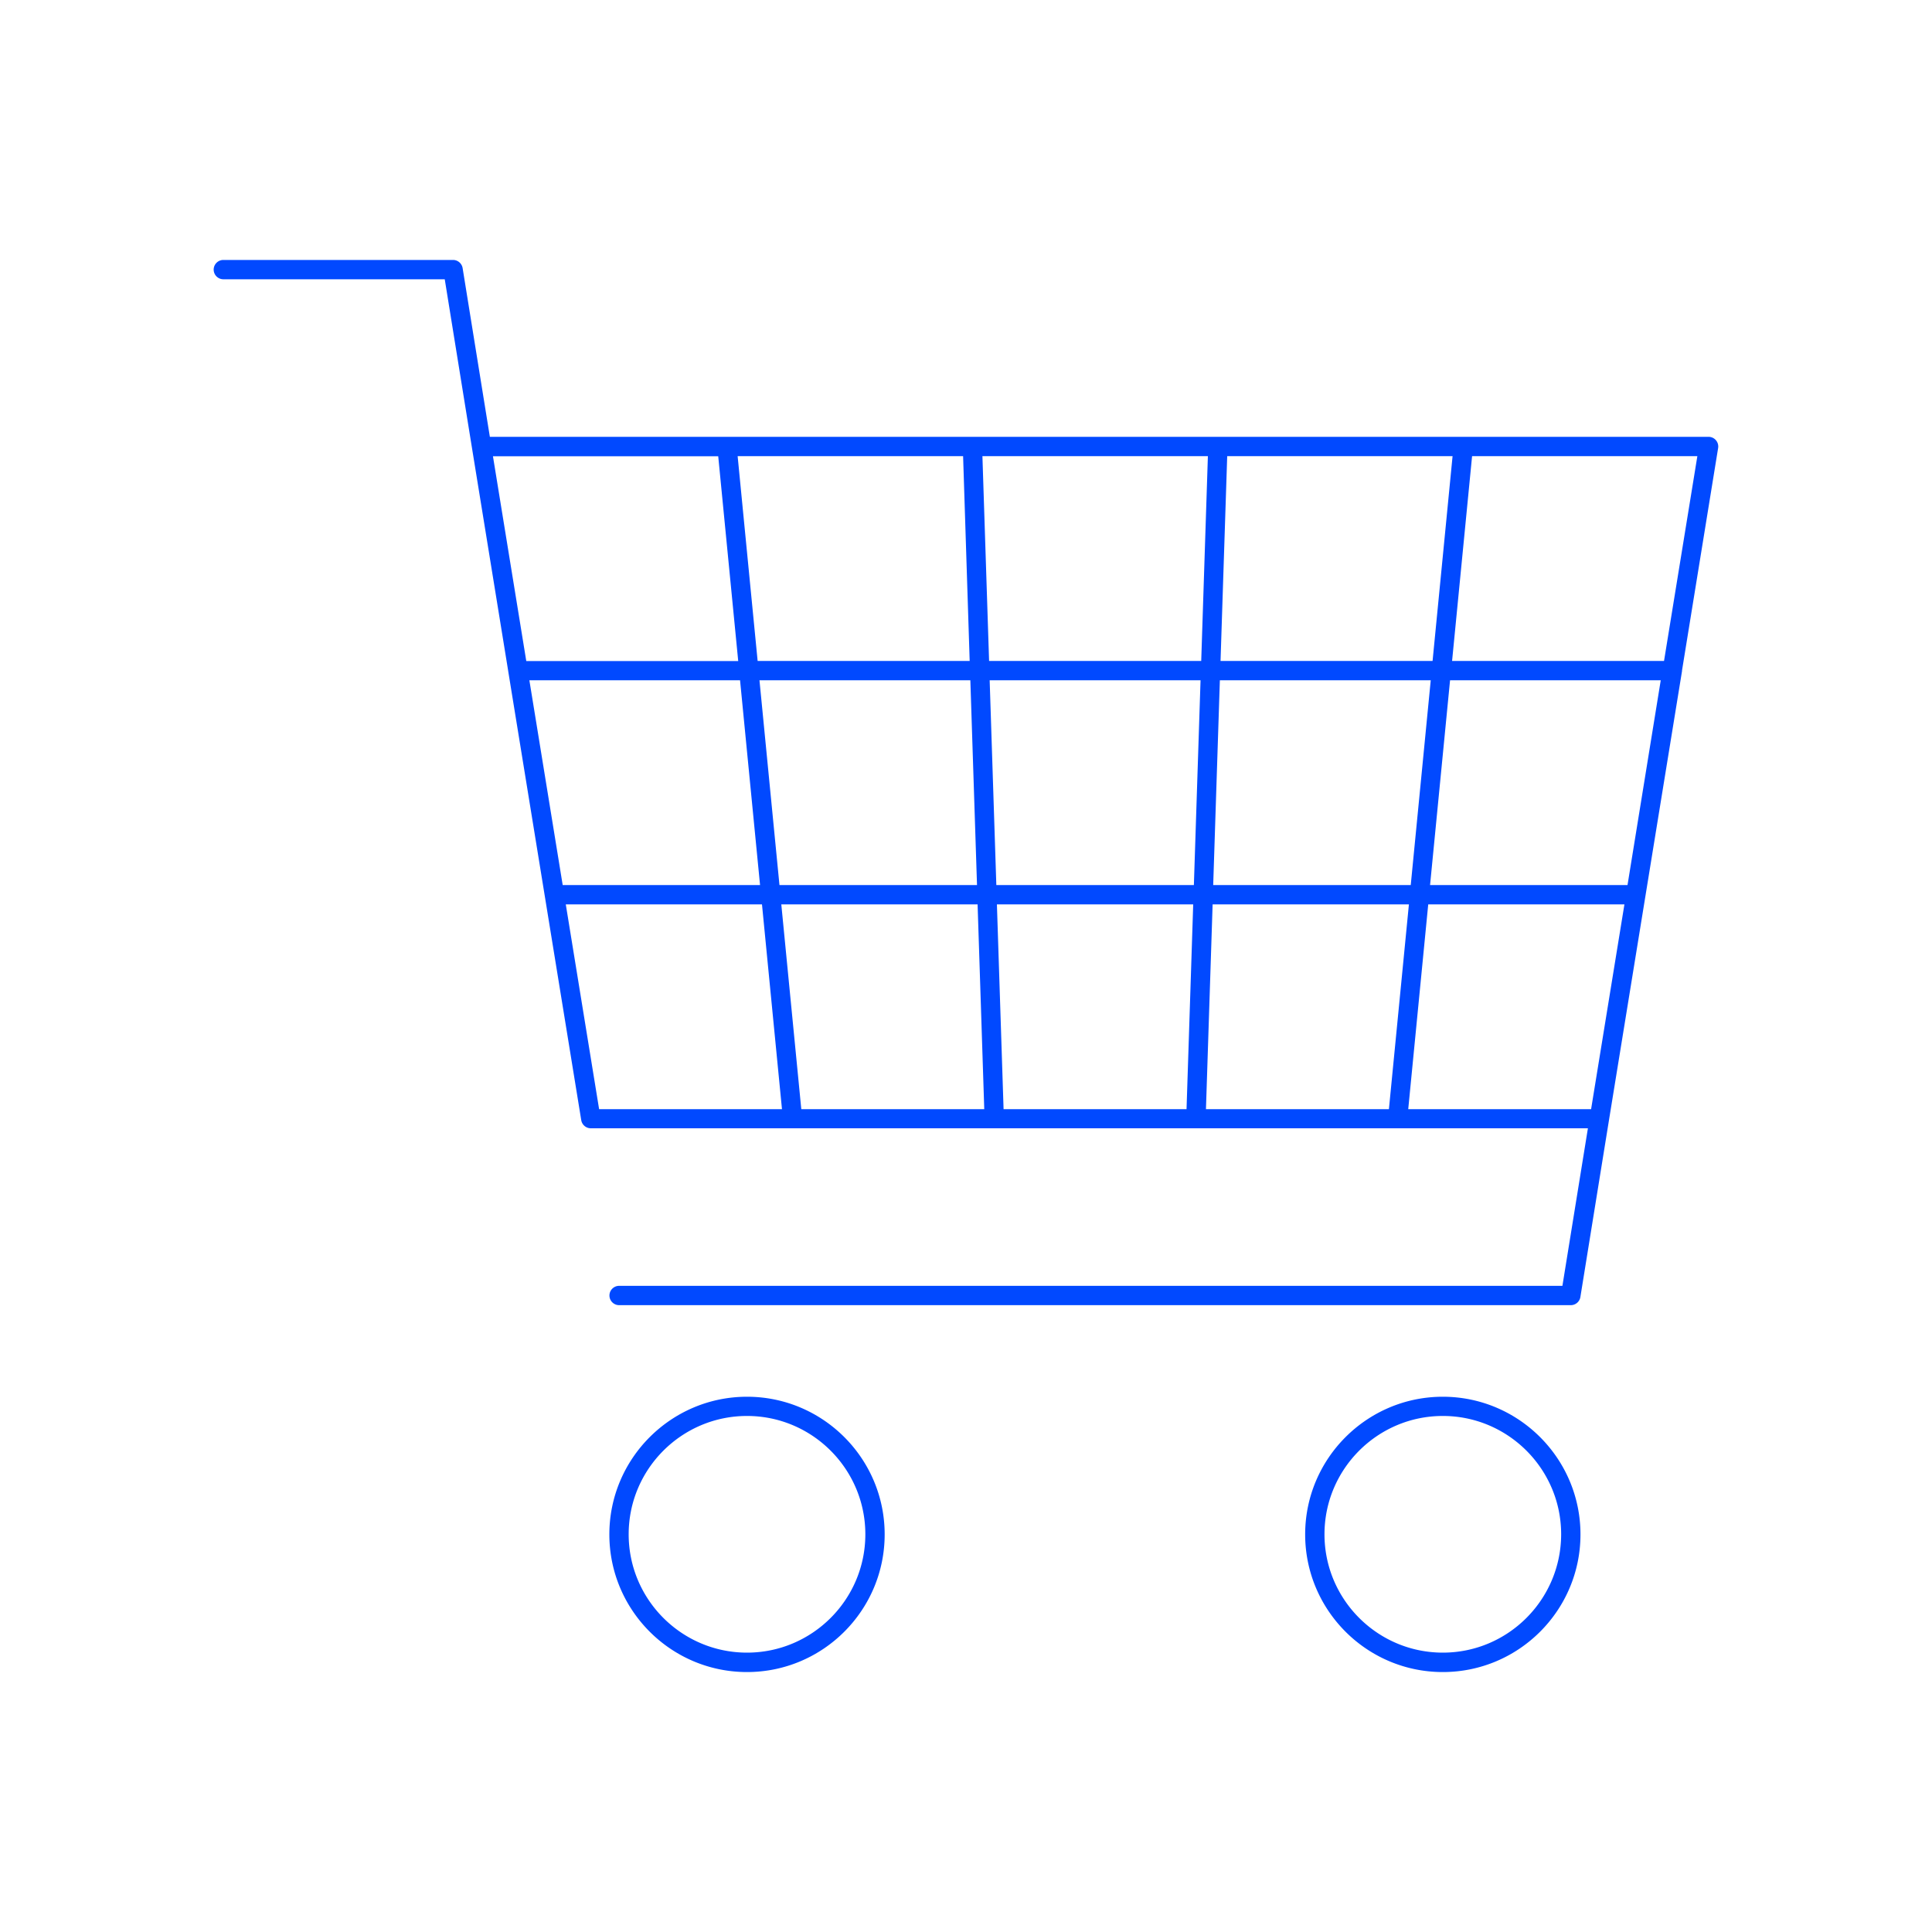 <svg xmlns="http://www.w3.org/2000/svg" viewBox="0 0 200 200" xml:space="preserve"><style>.st29{fill:#0149ff}.st164{display:none}</style><g id="web"><path class="st29" d="m174.12 69.42 3.74-23.04a1.002 1.002 0 0 0-.99-1.16H50.71l-2.82-17.47c-.08-.48-.5-.84-.99-.84H23.12c-.55 0-1 .45-1 1s.45 1 1 1h22.92l2.82 17.47 3.74 23.03v.01l7.57 46.54c.08.48.5.84.99.84h103.22l-2.64 16.31H64.09c-.55 0-1 .45-1 1s.45 1 1 1h98.52c.49 0 .91-.36.99-.84l2.96-18.31 7.57-46.54c-.01.01-.01.01-.01 0zm-1.86-1h-21.94l2.07-21.2h23.32l-3.45 21.2zm-3.78 23.2h-20.44l2.07-21.2h21.81l-3.44 21.2zm-3.77 23.2h-18.93l2.07-21.2h20.31l-3.45 21.2zM54.8 70.42h21.81l2.07 21.2H58.25l-3.45-21.2zm23.82 0h21.83l.69 21.2H80.69l-2.07-21.2zm47.66 0h21.83l-2.07 21.2h-20.45l.69-21.2zm-2.69 21.2h-20.45l-.69-21.2h21.83l-.69 21.2zm2.76-23.2.69-21.2h23.33l-2.07 21.2h-21.95zm-2 0h-21.96l-.69-21.2h23.34l-.69 21.2zm-23.97 0H78.43l-2.07-21.2H99.7l.68 21.2zm.82 25.2.69 21.2H82.95l-2.07-21.2h20.32zm2 0h20.32l-.69 21.2h-18.94l-.69-21.2zm22.33 0h20.32l-2.07 21.2h-18.94l.69-21.2zM74.35 47.23l2.07 21.2H54.48l-3.45-21.2h23.32zM58.57 93.62h20.31l2.07 21.2H62.02l-3.45-21.2zM77.33 144.59c-7.85 0-14.25 6.39-14.25 14.25s6.39 14.25 14.25 14.25 14.25-6.39 14.25-14.25-6.39-14.25-14.25-14.25zm0 26.49c-6.75 0-12.25-5.49-12.25-12.25 0-6.75 5.49-12.25 12.25-12.25 6.75 0 12.25 5.49 12.25 12.25s-5.5 12.25-12.25 12.25zM149.36 144.59c-7.85 0-14.25 6.39-14.25 14.25s6.39 14.25 14.25 14.25 14.25-6.39 14.25-14.25-6.4-14.25-14.25-14.25zm0 26.49c-6.75 0-12.25-5.49-12.25-12.25 0-6.75 5.49-12.25 12.25-12.25 6.75 0 12.25 5.49 12.25 12.25-.01 6.76-5.5 12.25-12.25 12.25z"></path></g></svg>
